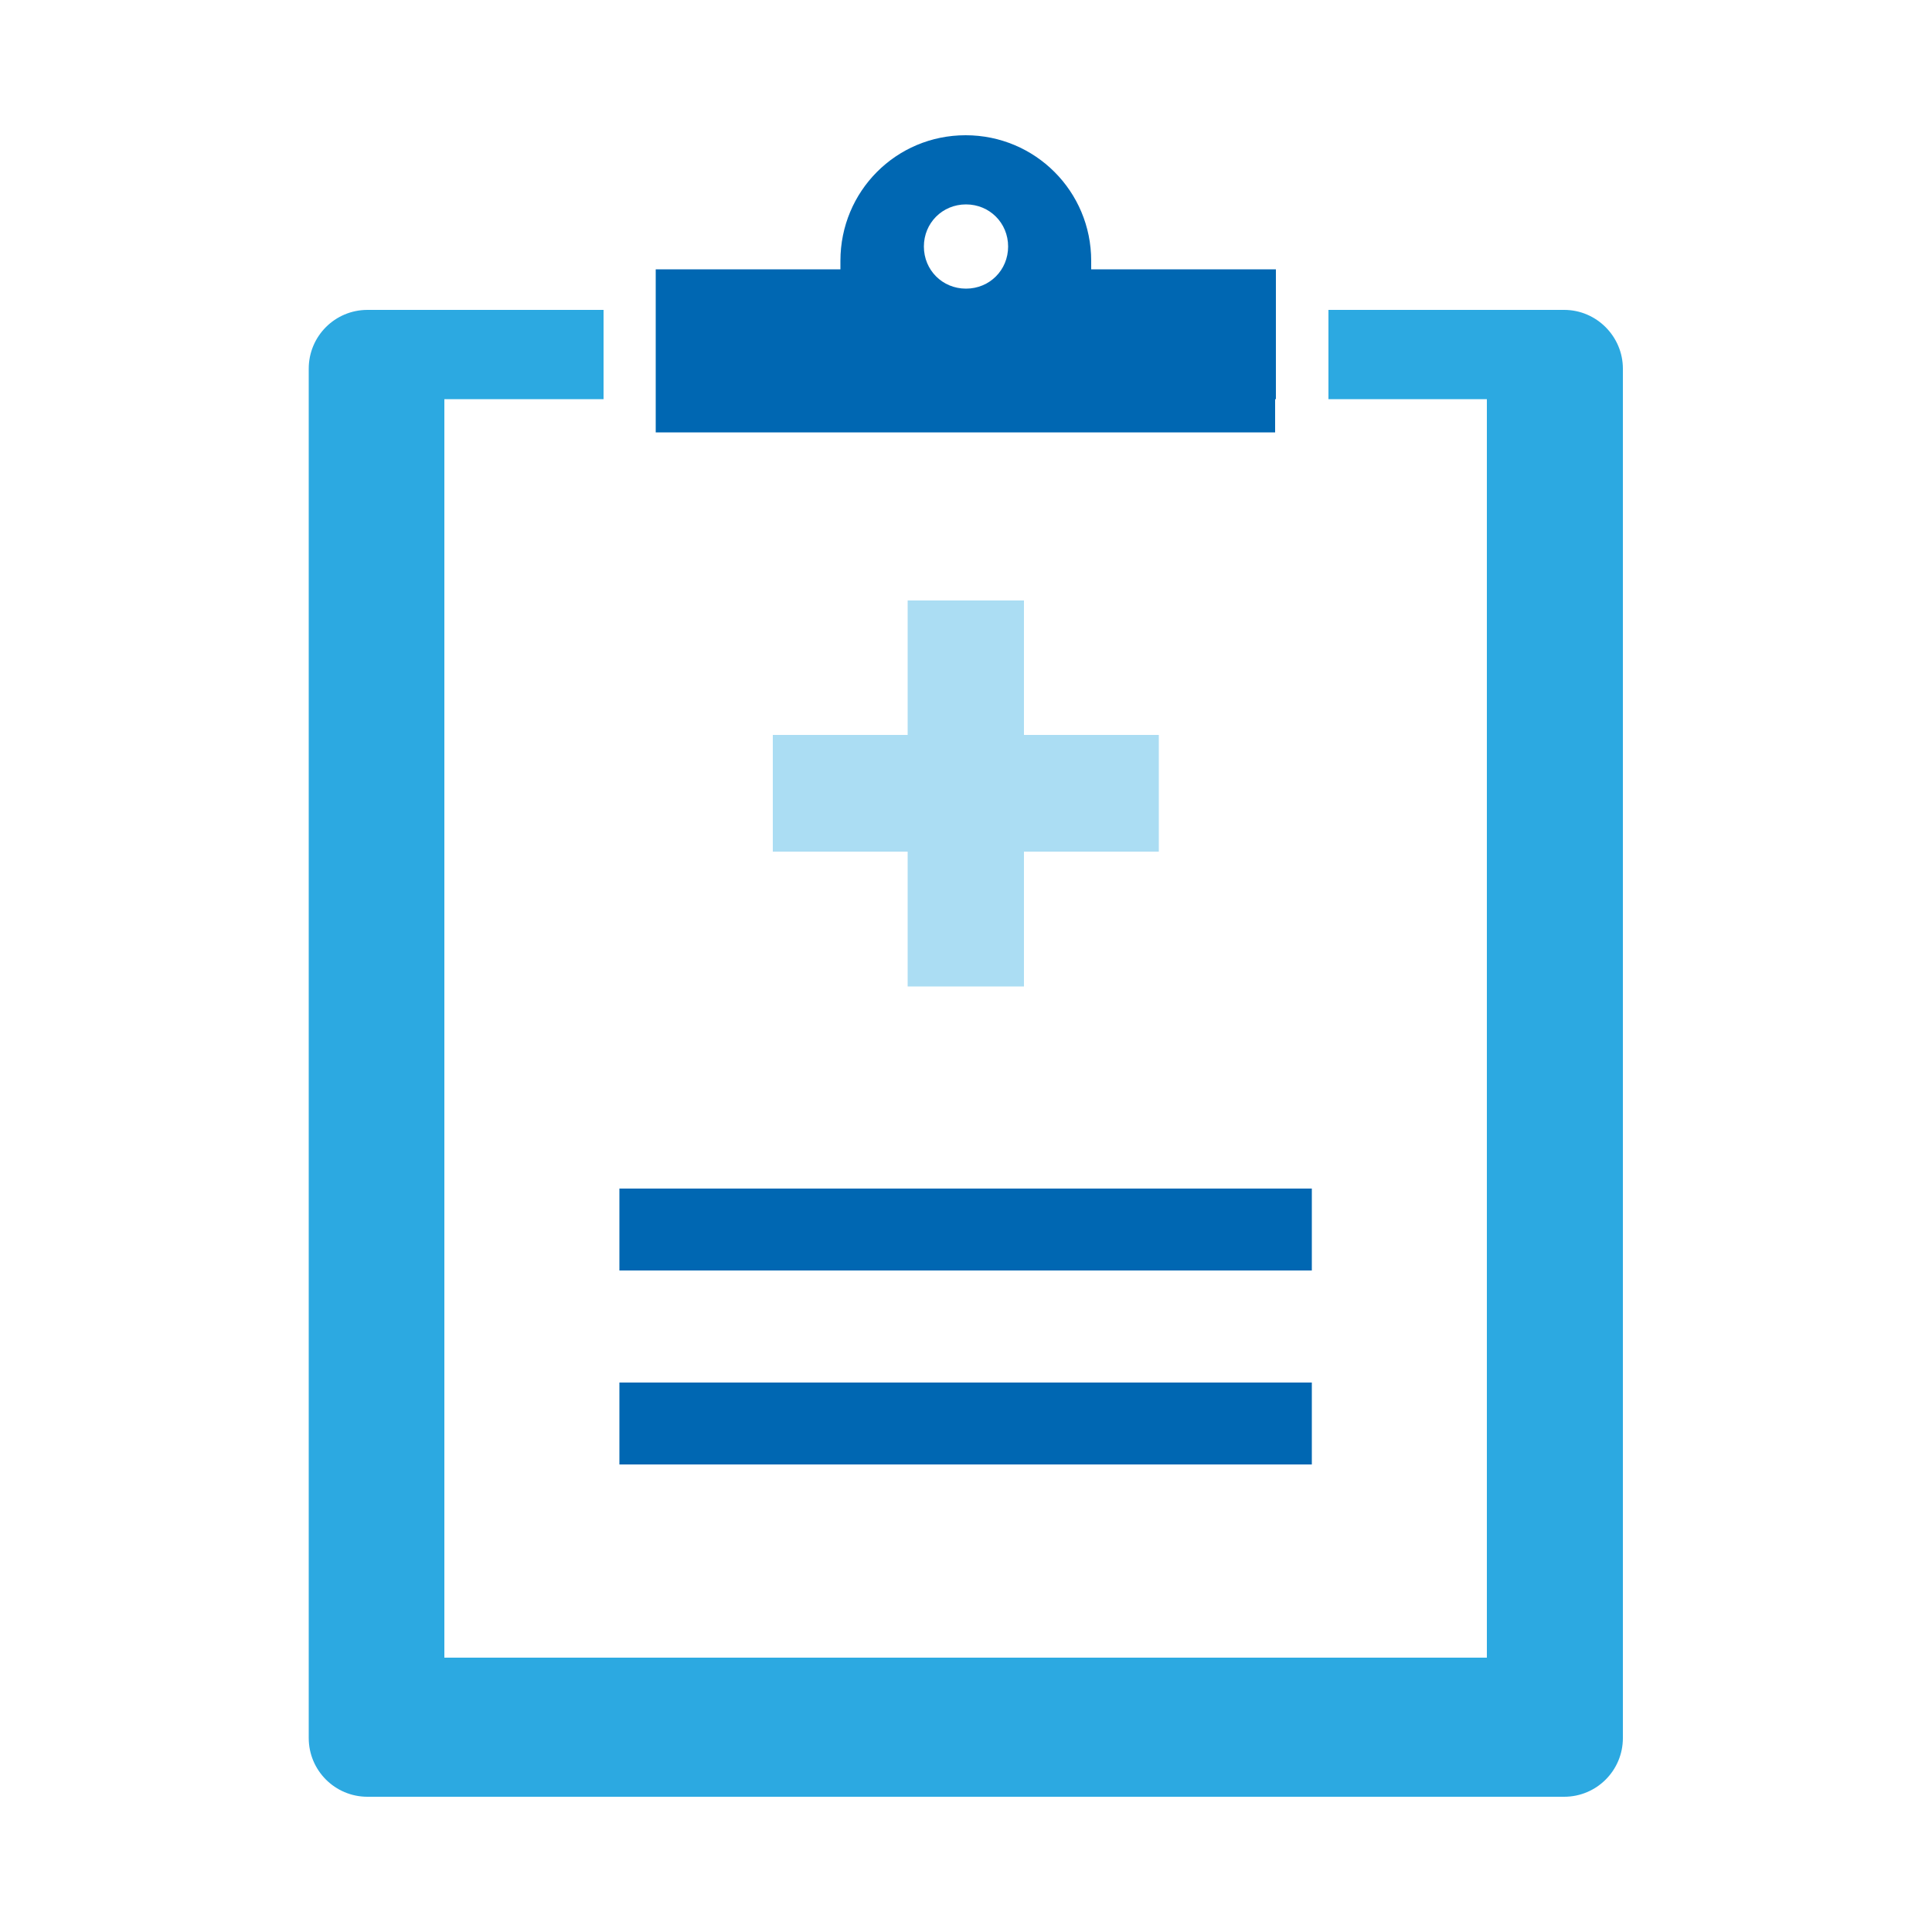 <?xml version="1.0" encoding="UTF-8"?>
<svg id="_レイヤー_1" data-name="レイヤー 1" xmlns="http://www.w3.org/2000/svg" width="50" height="50" viewBox="0 0 50 50">
  <defs>
    <style>
      .cls-1 {
        fill: #0067b2;
      }

      .cls-1, .cls-2, .cls-3, .cls-4 {
        stroke-width: 0px;
      }

      .cls-2 {
        fill: none;
      }

      .cls-3 {
        fill: #2ca9e1;
      }

      .cls-4 {
        fill: #abddf3;
      }
    </style>
  </defs>
  <rect class="cls-2" width="50" height="50"/>
  <g>
    <path class="cls-3" d="M40.48,8.02h-6.1v2.31h4.1v32.57H11.5V10.33h4.12v-2.31h-6.11c-.84,0-1.52.68-1.52,1.52v35.44c0,.84.68,1.52,1.52,1.52h30.97c.84,0,1.52-.68,1.52-1.52V9.54c0-.83-.68-1.52-1.52-1.52Z"/>
    <rect class="cls-1" x="16.03" y="35.78" width="17.92" height="2.12"/>
    <rect class="cls-1" x="16.03" y="30.76" width="17.92" height="2.12"/>
    <polygon class="cls-4" points="26.5 25.53 26.5 22.04 29.99 22.04 29.99 19.02 26.5 19.02 26.5 15.54 23.49 15.54 23.49 19.02 20 19.02 20 22.04 23.49 22.04 23.49 25.53 26.5 25.53"/>
    <path class="cls-1" d="M33.02,10.33v-3.36h-4.78c0-.08,0-.14,0-.22,0-1.8-1.45-3.25-3.25-3.25s-3.24,1.45-3.24,3.25c0,.08,0,.14,0,.22h-4.78v4.22h16.03v-.86ZM25,5.29c.61,0,1.09.48,1.09,1.09s-.48,1.09-1.09,1.09-1.09-.48-1.09-1.09.48-1.09,1.09-1.09Z"/>
  </g>
</svg>